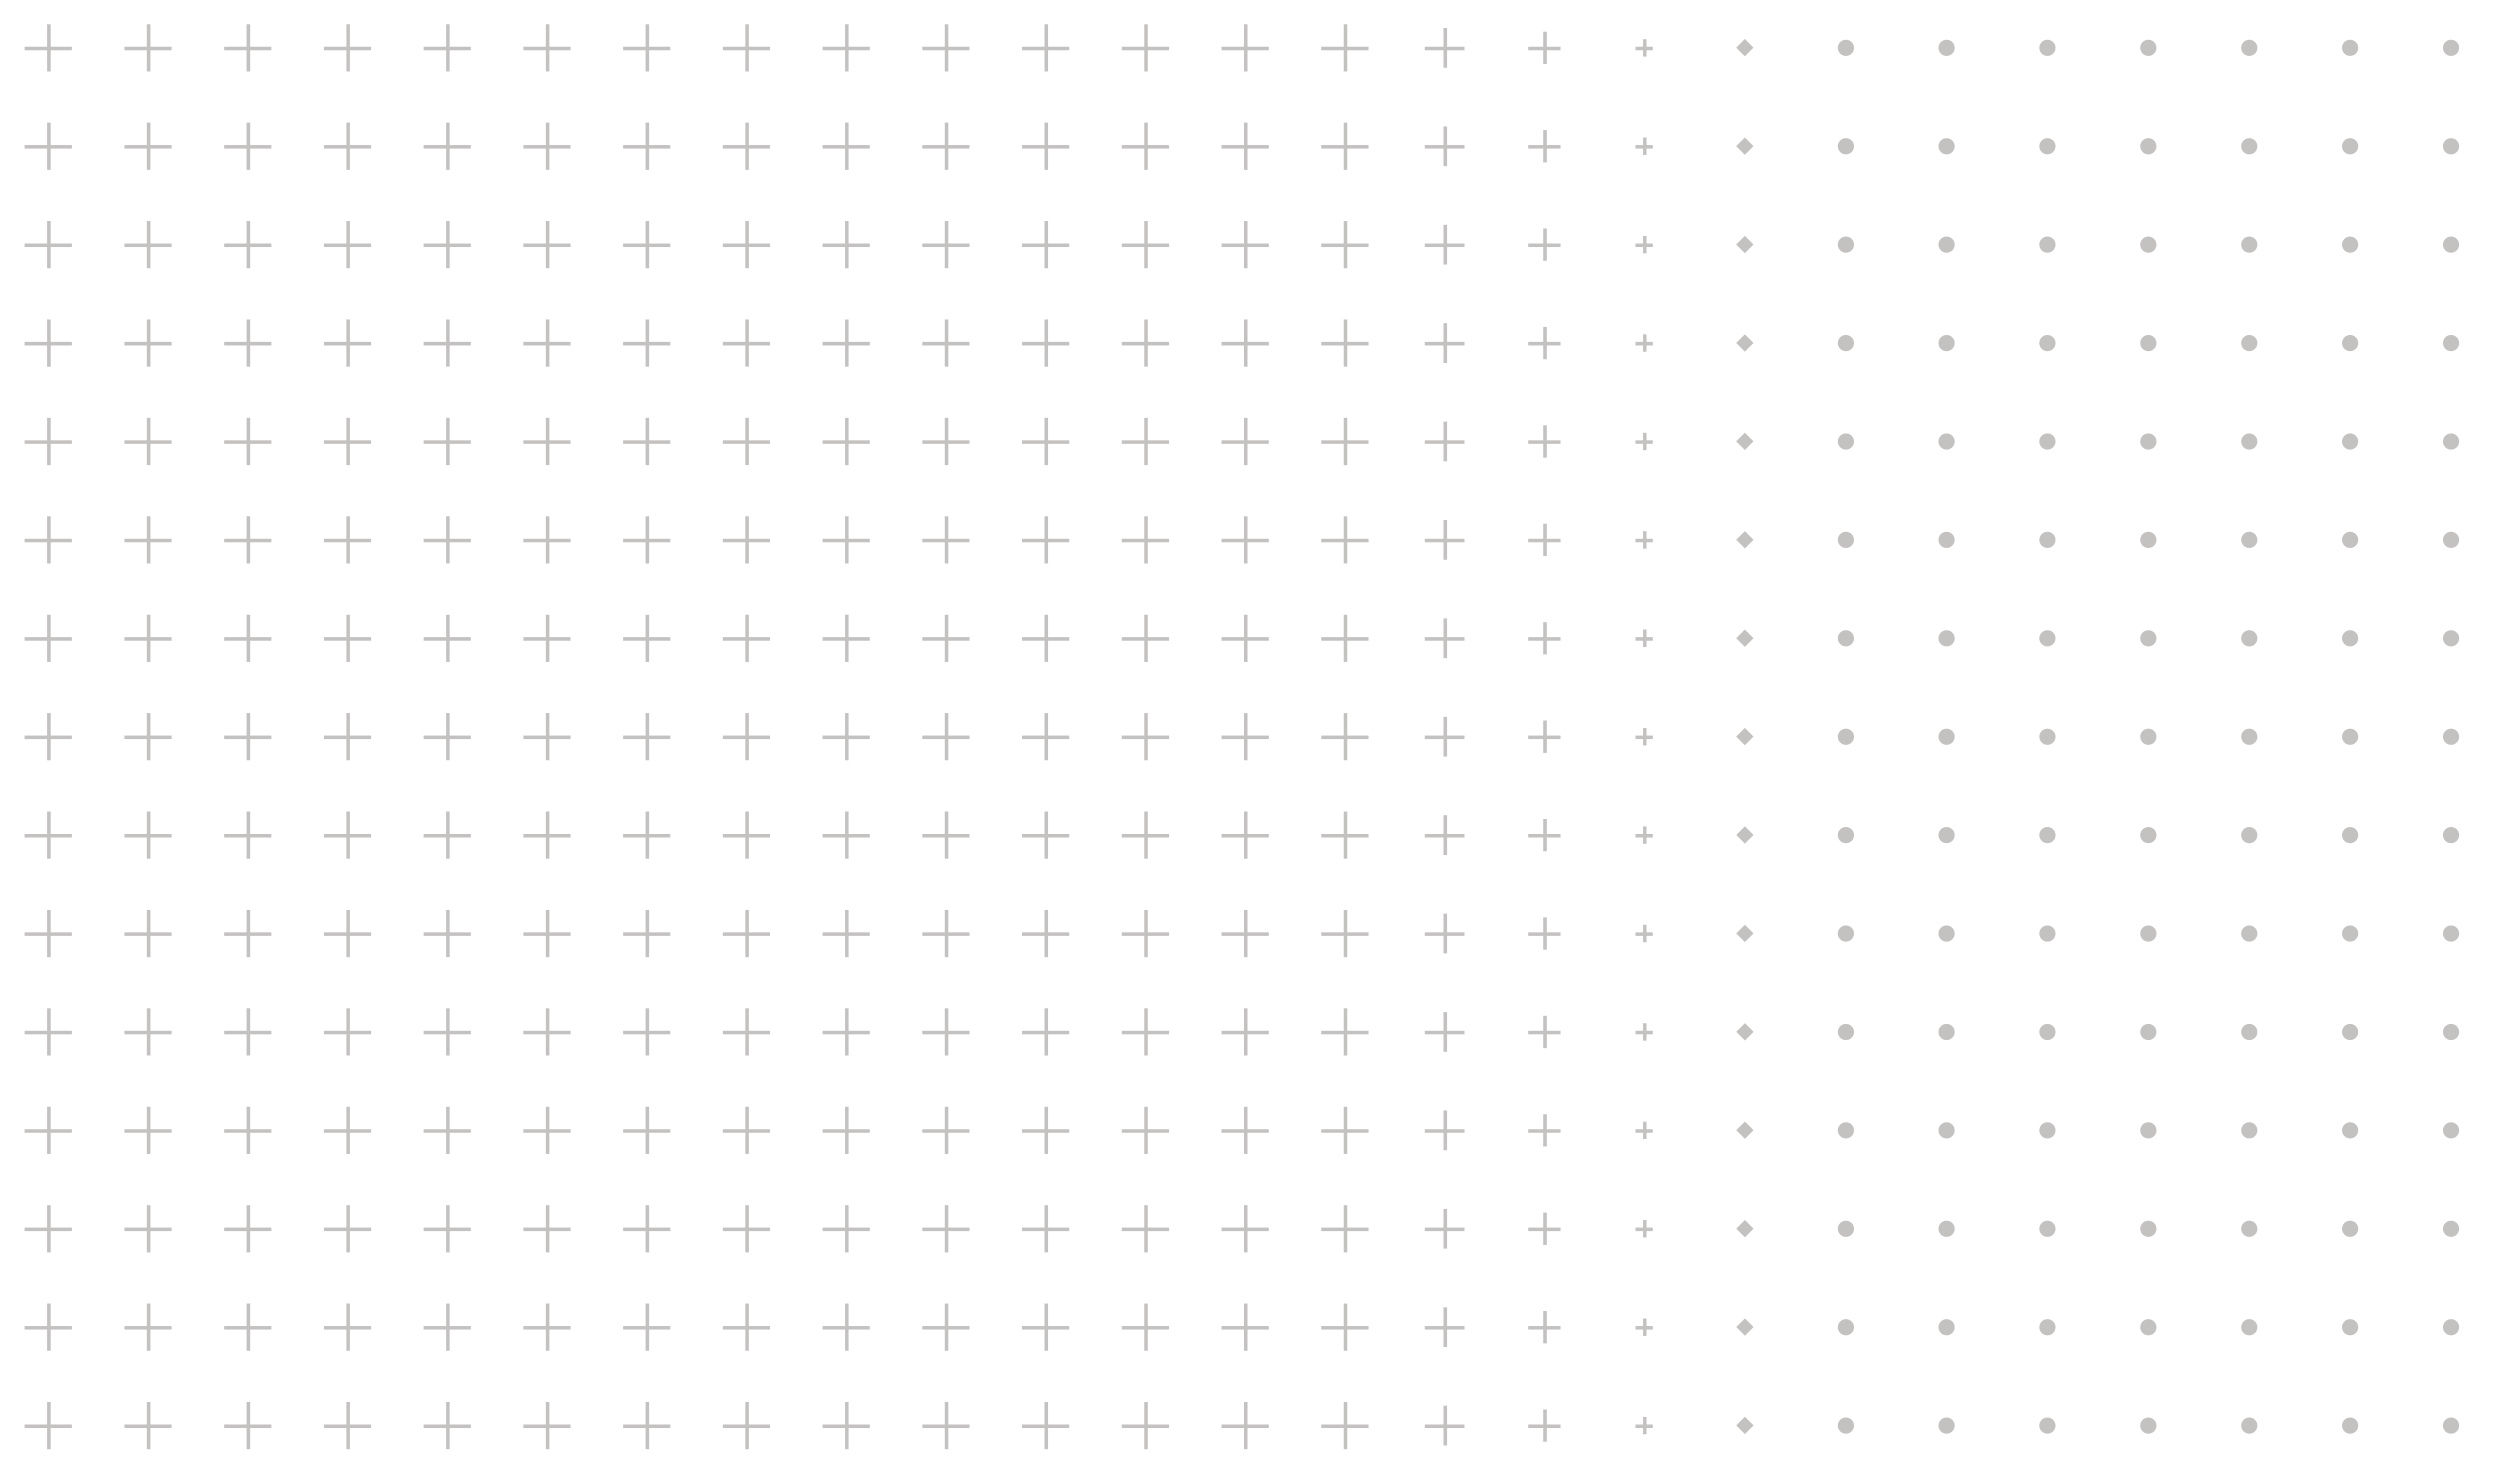 <svg id="Layer_1" data-name="Layer 1" xmlns="http://www.w3.org/2000/svg" viewBox="0 0 271.22 159.97"><defs><style>.cls-1{opacity:.25}.cls-2{fill:#140706}</style></defs><title>bg-pattern-black</title><g class="cls-1"><path class="cls-2" d="M7.8 5.07H5.5V2.63h-.39v2.44H2.67v.38h2.44v2.3h.39v-2.3h2.3v-.38zm10.82 0h-2.3V2.63h-.39v2.44H13.5v.38h2.43v2.3h.39v-2.3h2.3v-.38zm10.82 0h-2.3V2.63h-.39v2.44h-2.43v.38h2.43v2.3h.39v-2.3h2.3v-.38zm10.82 0h-2.3V2.63h-.38v2.44h-2.44v.38h2.44v2.3h.38v-2.3h2.3v-.38zm10.82 0h-2.3V2.63h-.38v2.44h-2.44v.38h2.44v2.3h.38v-2.3h2.3v-.38zm10.82 0h-2.3V2.63h-.38v2.44h-2.44v.38h2.44v2.3h.38v-2.3h2.3v-.38zm10.82 0h-2.3V2.63h-.38v2.44H67.6v.38h2.44v2.3h.38v-2.3h2.3v-.38zm10.82 0h-2.3V2.63h-.38v2.44h-2.44v.38h2.44v2.3h.38v-2.3h2.3v-.38zm10.82 0h-2.3V2.63h-.38v2.44h-2.44v.38h2.44v2.3h.38v-2.3h2.3v-.38zm10.82 0h-2.3V2.63h-.38v2.44h-2.44v.38h2.44v2.3h.38v-2.3h2.3v-.38zm10.82 0h-2.3V2.63h-.38v2.44h-2.44v.38h2.44v2.3h.38v-2.3h2.3v-.38zm10.83 0h-2.31V2.63h-.38v2.44h-2.44v.38h2.44v2.3h.38v-2.3h2.31v-.38zm10.82 0h-2.31V2.63h-.38v2.44h-2.44v.38h2.44v2.3h.38v-2.3h2.31v-.38zm10.82 0h-2.31V2.63h-.38v2.44h-2.44v.38h2.44v2.3h.38v-2.3h2.31v-.38zm10.41 0h-1.89V3.03h-.39v2.04h-2.03v.38h2.03v1.9h.39v-1.9h1.89v-.38zm10.42 0h-1.49V3.44h-.39v1.63h-1.63v.38h1.63v1.49h.39V5.45h1.49v-.38zm10.01 0h-.68v-.82h-.38v.82h-.82v.38h.82v.68h.38v-.68h.68v-.38z"/><path class="cls-2" transform="rotate(45 189.299 5.17)" d="M188.63 4.51h1.33v1.33h-1.33z"/><circle class="cls-2" cx="200.26" cy="5.19" r=".88"/><circle class="cls-2" cx="211.18" cy="5.19" r=".88"/><circle class="cls-2" cx="222.12" cy="5.19" r=".88"/><circle class="cls-2" cx="233.07" cy="5.19" r=".88"/><circle class="cls-2" cx="244.02" cy="5.19" r=".88"/><circle class="cls-2" cx="254.96" cy="5.19" r=".88"/><circle class="cls-2" cx="265.91" cy="5.19" r=".88"/><path class="cls-2" d="M7.8 15.74H5.5V13.3h-.39v2.44H2.67v.38h2.44v2.31h.39v-2.31h2.3v-.38zm10.82 0h-2.3V13.3h-.39v2.44H13.5v.38h2.43v2.31h.39v-2.31h2.3v-.38zm10.82 0h-2.3V13.3h-.39v2.44h-2.43v.38h2.43v2.31h.39v-2.31h2.3v-.38zm10.82 0h-2.3V13.3h-.38v2.44h-2.44v.38h2.44v2.31h.38v-2.31h2.3v-.38zm10.82 0h-2.3V13.3h-.38v2.44h-2.44v.38h2.44v2.31h.38v-2.31h2.3v-.38zm10.82 0h-2.3V13.3h-.38v2.44h-2.44v.38h2.44v2.31h.38v-2.31h2.3v-.38zm10.82 0h-2.3V13.3h-.38v2.44H67.6v.38h2.44v2.31h.38v-2.31h2.3v-.38zm10.82 0h-2.3V13.3h-.38v2.44h-2.44v.38h2.44v2.31h.38v-2.31h2.3v-.38zm10.82 0h-2.3V13.3h-.38v2.44h-2.44v.38h2.44v2.31h.38v-2.31h2.3v-.38zm10.82 0h-2.3V13.3h-.38v2.44h-2.44v.38h2.44v2.31h.38v-2.31h2.3v-.38zm10.82 0h-2.3V13.3h-.38v2.44h-2.44v.38h2.44v2.31h.38v-2.31h2.3v-.38zm10.83 0h-2.31V13.3h-.38v2.44h-2.44v.38h2.44v2.31h.38v-2.31h2.31v-.38zm10.82 0h-2.31V13.3h-.38v2.44h-2.44v.38h2.44v2.31h.38v-2.31h2.31v-.38zm10.82 0h-2.31V13.3h-.38v2.44h-2.44v.38h2.44v2.31h.38v-2.31h2.31v-.38zm10.41 0h-1.89v-2.03h-.39v2.03h-2.03v.38h2.03v1.9h.39v-1.9h1.89v-.38zm10.42 0h-1.49v-1.63h-.39v1.63h-1.63v.38h1.63v1.5h.39v-1.5h1.49v-.38zm10.01 0h-.68v-.82h-.38v.82h-.82v.38h.82v.69h.38v-.69h.68v-.38z"/><path class="cls-2" transform="rotate(45 189.295 15.849)" d="M188.63 15.19h1.33v1.33h-1.33z"/><circle class="cls-2" cx="200.26" cy="15.87" r=".88"/><circle class="cls-2" cx="211.18" cy="15.87" r=".88"/><circle class="cls-2" cx="222.12" cy="15.87" r=".88"/><circle class="cls-2" cx="233.07" cy="15.87" r=".88"/><circle class="cls-2" cx="244.02" cy="15.87" r=".88"/><circle class="cls-2" cx="254.96" cy="15.87" r=".88"/><circle class="cls-2" cx="265.91" cy="15.87" r=".88"/><path class="cls-2" d="M7.8 26.42H5.5v-2.44h-.39v2.44H2.67v.38h2.44v2.3h.39v-2.3h2.3v-.38zm10.82 0h-2.3v-2.44h-.39v2.44H13.5v.38h2.43v2.3h.39v-2.3h2.3v-.38zm10.82 0h-2.3v-2.44h-.39v2.44h-2.43v.38h2.43v2.3h.39v-2.3h2.3v-.38zm10.82 0h-2.3v-2.44h-.38v2.44h-2.44v.38h2.44v2.3h.38v-2.3h2.3v-.38zm10.82 0h-2.3v-2.44h-.38v2.44h-2.44v.38h2.44v2.3h.38v-2.3h2.3v-.38zm10.82 0h-2.3v-2.44h-.38v2.44h-2.44v.38h2.44v2.3h.38v-2.3h2.3v-.38zm10.82 0h-2.3v-2.44h-.38v2.44H67.6v.38h2.44v2.3h.38v-2.3h2.3v-.38zm10.82 0h-2.3v-2.44h-.38v2.44h-2.44v.38h2.44v2.3h.38v-2.3h2.3v-.38zm10.82 0h-2.3v-2.44h-.38v2.44h-2.44v.38h2.44v2.3h.38v-2.3h2.3v-.38zm10.82 0h-2.3v-2.44h-.38v2.44h-2.44v.38h2.44v2.3h.38v-2.3h2.3v-.38zm10.82 0h-2.3v-2.44h-.38v2.44h-2.44v.38h2.44v2.3h.38v-2.3h2.3v-.38zm10.83 0h-2.31v-2.44h-.38v2.44h-2.44v.38h2.44v2.3h.38v-2.3h2.31v-.38zm10.82 0h-2.31v-2.44h-.38v2.44h-2.44v.38h2.44v2.3h.38v-2.3h2.31v-.38zm10.82 0h-2.31v-2.44h-.38v2.44h-2.44v.38h2.44v2.3h.38v-2.3h2.31v-.38zm10.41 0h-1.89v-2.03h-.39v2.03h-2.03v.38h2.03v1.9h.39v-1.9h1.89v-.38zm10.42 0h-1.49v-1.63h-.39v1.63h-1.63v.38h1.63v1.49h.39V26.8h1.49v-.38zm10.01 0h-.68v-.82h-.38v.82h-.82v.38h.82v.68h.38v-.68h.68v-.38z"/><path class="cls-2" transform="rotate(45 189.292 26.527)" d="M188.63 25.86h1.33v1.33h-1.33z"/><circle class="cls-2" cx="200.26" cy="26.54" r=".88"/><circle class="cls-2" cx="211.18" cy="26.54" r=".88"/><circle class="cls-2" cx="222.12" cy="26.54" r=".88"/><circle class="cls-2" cx="233.07" cy="26.54" r=".88"/><circle class="cls-2" cx="244.02" cy="26.54" r=".88"/><circle class="cls-2" cx="254.96" cy="26.54" r=".88"/><circle class="cls-2" cx="265.91" cy="26.54" r=".88"/><path class="cls-2" d="M7.8 37.09H5.5v-2.43h-.39v2.43H2.67v.39h2.44v2.3h.39v-2.3h2.3v-.39zm10.82 0h-2.3v-2.43h-.39v2.43H13.5v.39h2.43v2.3h.39v-2.3h2.3v-.39zm10.82 0h-2.3v-2.43h-.39v2.43h-2.43v.39h2.43v2.3h.39v-2.3h2.3v-.39zm10.82 0h-2.3v-2.43h-.38v2.43h-2.44v.39h2.44v2.3h.38v-2.3h2.3v-.39zm10.82 0h-2.3v-2.43h-.38v2.43h-2.44v.39h2.44v2.3h.38v-2.3h2.3v-.39zm10.82 0h-2.3v-2.43h-.38v2.43h-2.44v.39h2.44v2.3h.38v-2.3h2.3v-.39zm10.82 0h-2.3v-2.43h-.38v2.43H67.6v.39h2.44v2.3h.38v-2.3h2.3v-.39zm10.82 0h-2.3v-2.43h-.38v2.43h-2.44v.39h2.44v2.3h.38v-2.3h2.3v-.39zm10.82 0h-2.3v-2.43h-.38v2.43h-2.44v.39h2.44v2.3h.38v-2.3h2.3v-.39zm10.82 0h-2.3v-2.43h-.38v2.43h-2.44v.39h2.44v2.3h.38v-2.3h2.3v-.39zm10.82 0h-2.3v-2.43h-.38v2.43h-2.44v.39h2.44v2.3h.38v-2.3h2.3v-.39zm10.83 0h-2.31v-2.43h-.38v2.43h-2.44v.39h2.44v2.3h.38v-2.3h2.31v-.39zm10.82 0h-2.31v-2.43h-.38v2.43h-2.44v.39h2.44v2.3h.38v-2.3h2.31v-.39zm10.82 0h-2.31v-2.43h-.38v2.43h-2.44v.39h2.44v2.3h.38v-2.3h2.31v-.39zm10.41 0h-1.89v-2.03h-.39v2.03h-2.03v.39h2.03v1.9h.39v-1.9h1.89v-.39zm10.42 0h-1.49v-1.62h-.39v1.62h-1.63v.39h1.63v1.49h.39v-1.49h1.49v-.39zm10.01 0h-.68v-.82h-.38v.82h-.82v.39h.82v.68h.38v-.68h.68v-.39z"/><path class="cls-2" transform="rotate(45 189.289 37.206)" d="M188.63 36.54h1.33v1.33h-1.33z"/><circle class="cls-2" cx="200.26" cy="37.22" r=".88"/><circle class="cls-2" cx="211.18" cy="37.22" r=".88"/><circle class="cls-2" cx="222.12" cy="37.22" r=".88"/><circle class="cls-2" cx="233.07" cy="37.22" r=".88"/><circle class="cls-2" cx="244.02" cy="37.22" r=".88"/><circle class="cls-2" cx="254.96" cy="37.22" r=".88"/><circle class="cls-2" cx="265.91" cy="37.22" r=".88"/><path class="cls-2" d="M7.8 47.77H5.5v-2.44h-.39v2.44H2.67v.38h2.44v2.31h.39v-2.31h2.3v-.38zm10.82 0h-2.3v-2.44h-.39v2.44H13.5v.38h2.43v2.31h.39v-2.31h2.3v-.38zm10.82 0h-2.3v-2.44h-.39v2.44h-2.43v.38h2.43v2.31h.39v-2.31h2.3v-.38zm10.82 0h-2.3v-2.44h-.38v2.44h-2.44v.38h2.44v2.31h.38v-2.31h2.3v-.38zm10.82 0h-2.3v-2.44h-.38v2.44h-2.44v.38h2.44v2.31h.38v-2.31h2.3v-.38zm10.82 0h-2.3v-2.44h-.38v2.44h-2.44v.38h2.44v2.31h.38v-2.31h2.3v-.38zm10.82 0h-2.3v-2.44h-.38v2.44H67.6v.38h2.44v2.31h.38v-2.31h2.3v-.38zm10.82 0h-2.3v-2.44h-.38v2.44h-2.44v.38h2.44v2.31h.38v-2.31h2.3v-.38zm10.82 0h-2.3v-2.44h-.38v2.44h-2.44v.38h2.44v2.31h.38v-2.31h2.3v-.38zm10.82 0h-2.3v-2.44h-.38v2.44h-2.44v.38h2.44v2.31h.38v-2.31h2.3v-.38zm10.82 0h-2.3v-2.44h-.38v2.44h-2.44v.38h2.44v2.31h.38v-2.31h2.3v-.38zm10.83 0h-2.31v-2.44h-.38v2.44h-2.44v.38h2.44v2.31h.38v-2.31h2.31v-.38zm10.82 0h-2.31v-2.44h-.38v2.44h-2.44v.38h2.44v2.31h.38v-2.31h2.31v-.38zm10.82 0h-2.31v-2.44h-.38v2.44h-2.44v.38h2.44v2.31h.38v-2.31h2.31v-.38zm10.41 0h-1.89v-2.03h-.39v2.03h-2.03v.38h2.03v1.9h.39v-1.9h1.89v-.38zm10.42 0h-1.49v-1.63h-.39v1.63h-1.63v.38h1.63v1.5h.39v-1.5h1.49v-.38zm10.01 0h-.68v-.82h-.38v.82h-.82v.38h.82v.69h.38v-.69h.68v-.38z"/><path class="cls-2" transform="rotate(45 189.298 47.88)" d="M188.63 47.22h1.33v1.33h-1.33z"/><circle class="cls-2" cx="200.26" cy="47.9" r=".88"/><circle class="cls-2" cx="211.18" cy="47.9" r=".88"/><circle class="cls-2" cx="222.12" cy="47.9" r=".88"/><circle class="cls-2" cx="233.07" cy="47.9" r=".88"/><circle class="cls-2" cx="244.02" cy="47.9" r=".88"/><circle class="cls-2" cx="254.96" cy="47.9" r=".88"/><circle class="cls-2" cx="265.91" cy="47.9" r=".88"/><path class="cls-2" d="M7.8 58.45H5.5v-2.44h-.39v2.44H2.67v.38h2.44v2.3h.39v-2.3h2.3v-.38zm10.82 0h-2.3v-2.44h-.39v2.44H13.5v.38h2.43v2.3h.39v-2.3h2.3v-.38zm10.82 0h-2.3v-2.44h-.39v2.44h-2.43v.38h2.43v2.3h.39v-2.3h2.3v-.38zm10.82 0h-2.3v-2.44h-.38v2.44h-2.44v.38h2.44v2.3h.38v-2.3h2.3v-.38zm10.82 0h-2.3v-2.44h-.38v2.44h-2.44v.38h2.44v2.3h.38v-2.3h2.3v-.38zm10.82 0h-2.3v-2.44h-.38v2.44h-2.44v.38h2.44v2.3h.38v-2.3h2.3v-.38zm10.82 0h-2.3v-2.44h-.38v2.44H67.6v.38h2.44v2.3h.38v-2.3h2.3v-.38zm10.82 0h-2.3v-2.44h-.38v2.44h-2.44v.38h2.44v2.3h.38v-2.3h2.3v-.38zm10.82 0h-2.3v-2.44h-.38v2.44h-2.44v.38h2.44v2.3h.38v-2.3h2.3v-.38zm10.82 0h-2.3v-2.44h-.38v2.44h-2.44v.38h2.44v2.3h.38v-2.3h2.3v-.38zm10.82 0h-2.3v-2.44h-.38v2.44h-2.44v.38h2.44v2.3h.38v-2.3h2.3v-.38zm10.83 0h-2.31v-2.44h-.38v2.44h-2.44v.38h2.44v2.3h.38v-2.3h2.31v-.38zm10.82 0h-2.31v-2.44h-.38v2.44h-2.44v.38h2.44v2.3h.38v-2.3h2.31v-.38zm10.82 0h-2.31v-2.44h-.38v2.44h-2.44v.38h2.44v2.3h.38v-2.3h2.31v-.38zm10.41 0h-1.89v-2.04h-.39v2.04h-2.03v.38h2.03v1.9h.39v-1.9h1.89v-.38zm10.42 0h-1.49v-1.63h-.39v1.63h-1.63v.38h1.63v1.49h.39v-1.49h1.49v-.38zm10.01 0h-.68v-.82h-.38v.82h-.82v.38h.82v.69h.38v-.69h.68v-.38z"/><path class="cls-2" transform="rotate(45 189.294 58.558)" d="M188.63 57.89h1.33v1.33h-1.33z"/><circle class="cls-2" cx="200.26" cy="58.57" r=".88"/><circle class="cls-2" cx="211.18" cy="58.57" r=".88"/><circle class="cls-2" cx="222.12" cy="58.57" r=".88"/><circle class="cls-2" cx="233.07" cy="58.57" r=".88"/><circle class="cls-2" cx="244.02" cy="58.57" r=".88"/><circle class="cls-2" cx="254.96" cy="58.57" r=".88"/><circle class="cls-2" cx="265.91" cy="58.57" r=".88"/><path class="cls-2" d="M7.8 69.12H5.5v-2.43h-.39v2.43H2.67v.39h2.44v2.3h.39v-2.3h2.3v-.39zm10.82 0h-2.3v-2.43h-.39v2.43H13.5v.39h2.43v2.3h.39v-2.3h2.3v-.39zm10.82 0h-2.3v-2.43h-.39v2.43h-2.43v.39h2.43v2.3h.39v-2.3h2.3v-.39zm10.82 0h-2.3v-2.43h-.38v2.43h-2.44v.39h2.44v2.3h.38v-2.3h2.3v-.39zm10.82 0h-2.3v-2.43h-.38v2.43h-2.44v.39h2.44v2.3h.38v-2.3h2.3v-.39zm10.82 0h-2.3v-2.43h-.38v2.43h-2.44v.39h2.44v2.3h.38v-2.3h2.3v-.39zm10.82 0h-2.3v-2.43h-.38v2.43H67.6v.39h2.44v2.3h.38v-2.3h2.3v-.39zm10.82 0h-2.3v-2.43h-.38v2.43h-2.44v.39h2.44v2.3h.38v-2.3h2.3v-.39zm10.82 0h-2.3v-2.43h-.38v2.43h-2.44v.39h2.44v2.3h.38v-2.3h2.3v-.39zm10.82 0h-2.3v-2.43h-.38v2.43h-2.44v.39h2.44v2.3h.38v-2.3h2.3v-.39zm10.82 0h-2.3v-2.43h-.38v2.43h-2.44v.39h2.44v2.3h.38v-2.3h2.3v-.39zm10.83 0h-2.31v-2.43h-.38v2.43h-2.44v.39h2.44v2.3h.38v-2.3h2.31v-.39zm10.82 0h-2.31v-2.43h-.38v2.43h-2.44v.39h2.44v2.3h.38v-2.3h2.31v-.39zm10.82 0h-2.31v-2.43h-.38v2.43h-2.44v.39h2.44v2.3h.38v-2.3h2.31v-.39zm10.41 0h-1.89v-2.03h-.39v2.03h-2.03v.39h2.03v1.89h.39v-1.89h1.89v-.39zm10.42 0h-1.49V67.5h-.39v1.62h-1.63v.39h1.63V71h.39v-1.49h1.49v-.39zm10.01 0h-.68v-.82h-.38v.82h-.82v.39h.82v.68h.38v-.68h.68v-.39z"/><path class="cls-2" transform="rotate(45 189.291 69.237)" d="M188.63 68.57h1.33v1.33h-1.33z"/><circle class="cls-2" cx="200.26" cy="69.25" r=".88"/><circle class="cls-2" cx="211.18" cy="69.25" r=".88"/><circle class="cls-2" cx="222.12" cy="69.25" r=".88"/><circle class="cls-2" cx="233.07" cy="69.25" r=".88"/><circle class="cls-2" cx="244.02" cy="69.25" r=".88"/><circle class="cls-2" cx="254.96" cy="69.25" r=".88"/><circle class="cls-2" cx="265.91" cy="69.25" r=".88"/><path class="cls-2" d="M7.8 79.8H5.5v-2.44h-.39v2.44H2.67v.38h2.44v2.3h.39v-2.3h2.3v-.38zm10.82 0h-2.3v-2.44h-.39v2.44H13.5v.38h2.43v2.3h.39v-2.3h2.3v-.38zm10.82 0h-2.3v-2.44h-.39v2.44h-2.43v.38h2.43v2.3h.39v-2.3h2.3v-.38zm10.82 0h-2.3v-2.44h-.38v2.44h-2.44v.38h2.44v2.3h.38v-2.3h2.3v-.38zm10.82 0h-2.3v-2.44h-.38v2.44h-2.44v.38h2.44v2.3h.38v-2.3h2.3v-.38zm10.82 0h-2.3v-2.44h-.38v2.44h-2.44v.38h2.44v2.3h.38v-2.3h2.3v-.38zm10.82 0h-2.3v-2.44h-.38v2.44H67.6v.38h2.44v2.3h.38v-2.3h2.3v-.38zm10.82 0h-2.3v-2.44h-.38v2.44h-2.44v.38h2.44v2.3h.38v-2.3h2.3v-.38zm10.82 0h-2.3v-2.44h-.38v2.44h-2.44v.38h2.44v2.3h.38v-2.3h2.3v-.38zm10.82 0h-2.3v-2.44h-.38v2.44h-2.44v.38h2.44v2.3h.38v-2.3h2.3v-.38zm10.82 0h-2.3v-2.44h-.38v2.44h-2.44v.38h2.44v2.3h.38v-2.3h2.3v-.38zm10.83 0h-2.31v-2.44h-.38v2.44h-2.44v.38h2.44v2.3h.38v-2.3h2.31v-.38zm10.82 0h-2.31v-2.44h-.38v2.44h-2.44v.38h2.44v2.3h.38v-2.3h2.31v-.38zm10.82 0h-2.31v-2.44h-.38v2.44h-2.44v.38h2.44v2.3h.38v-2.3h2.31v-.38zm10.41 0h-1.89v-2.03h-.39v2.03h-2.03v.38h2.03v1.9h.39v-1.9h1.89v-.38zm10.42 0h-1.49v-1.63h-.39v1.63h-1.63v.38h1.63v1.5h.39v-1.5h1.49v-.38zm10.01 0h-.68v-.82h-.38v.82h-.82v.38h.82v.69h.38v-.69h.68v-.38z"/><path class="cls-2" transform="rotate(45 189.3 79.91)" d="M188.63 79.25h1.33v1.33h-1.33z"/><circle class="cls-2" cx="200.26" cy="79.93" r=".88"/><circle class="cls-2" cx="211.18" cy="79.93" r=".88"/><circle class="cls-2" cx="222.12" cy="79.93" r=".88"/><circle class="cls-2" cx="233.07" cy="79.93" r=".88"/><circle class="cls-2" cx="244.02" cy="79.93" r=".88"/><circle class="cls-2" cx="254.96" cy="79.93" r=".88"/><circle class="cls-2" cx="265.91" cy="79.93" r=".88"/><path class="cls-2" d="M7.8 90.48H5.5v-2.44h-.39v2.44H2.67v.38h2.44v2.3h.39v-2.3h2.3v-.38zm10.82 0h-2.3v-2.44h-.39v2.44H13.5v.38h2.43v2.3h.39v-2.3h2.3v-.38zm10.82 0h-2.3v-2.44h-.39v2.44h-2.43v.38h2.43v2.3h.39v-2.3h2.3v-.38zm10.82 0h-2.3v-2.44h-.38v2.44h-2.44v.38h2.44v2.3h.38v-2.3h2.3v-.38zm10.82 0h-2.3v-2.44h-.38v2.44h-2.44v.38h2.44v2.3h.38v-2.3h2.3v-.38zm10.82 0h-2.3v-2.44h-.38v2.44h-2.44v.38h2.44v2.3h.38v-2.3h2.3v-.38zm10.82 0h-2.3v-2.44h-.38v2.44H67.6v.38h2.44v2.3h.38v-2.3h2.3v-.38zm10.82 0h-2.3v-2.44h-.38v2.44h-2.44v.38h2.44v2.3h.38v-2.3h2.3v-.38zm10.82 0h-2.3v-2.44h-.38v2.44h-2.44v.38h2.44v2.3h.38v-2.3h2.3v-.38zm10.82 0h-2.3v-2.44h-.38v2.44h-2.44v.38h2.44v2.3h.38v-2.3h2.3v-.38zm10.82 0h-2.3v-2.44h-.38v2.44h-2.44v.38h2.44v2.3h.38v-2.3h2.3v-.38zm10.83 0h-2.31v-2.44h-.38v2.44h-2.44v.38h2.44v2.3h.38v-2.3h2.31v-.38zm10.82 0h-2.31v-2.44h-.38v2.44h-2.44v.38h2.44v2.3h.38v-2.3h2.31v-.38zm10.82 0h-2.31v-2.44h-.38v2.44h-2.44v.38h2.44v2.3h.38v-2.3h2.31v-.38zm10.41 0h-1.89v-2.04h-.39v2.04h-2.03v.38h2.03v1.9h.39v-1.9h1.89v-.38zm10.42 0h-1.49v-1.63h-.39v1.63h-1.63v.38h1.63v1.49h.39v-1.49h1.49v-.38zm10.01 0h-.68v-.82h-.38v.82h-.82v.38h.82v.68h.38v-.68h.68v-.38z"/><path class="cls-2" transform="rotate(45 189.297 90.59)" d="M188.63 89.92h1.33v1.33h-1.33z"/><circle class="cls-2" cx="200.26" cy="90.6" r=".88"/><circle class="cls-2" cx="211.18" cy="90.6" r=".88"/><circle class="cls-2" cx="222.12" cy="90.6" r=".88"/><circle class="cls-2" cx="233.07" cy="90.6" r=".88"/><circle class="cls-2" cx="244.02" cy="90.6" r=".88"/><circle class="cls-2" cx="254.96" cy="90.6" r=".88"/><circle class="cls-2" cx="265.91" cy="90.6" r=".88"/><path class="cls-2" d="M7.8 101.15H5.5v-2.43h-.39v2.43H2.67v.38h2.44v2.31h.39v-2.31h2.3v-.38zm10.82 0h-2.3v-2.43h-.39v2.43H13.5v.38h2.43v2.31h.39v-2.31h2.3v-.38zm10.82 0h-2.3v-2.43h-.39v2.43h-2.43v.38h2.43v2.31h.39v-2.31h2.3v-.38zm10.82 0h-2.3v-2.43h-.38v2.43h-2.44v.38h2.44v2.31h.38v-2.31h2.3v-.38zm10.82 0h-2.3v-2.43h-.38v2.43h-2.44v.38h2.44v2.31h.38v-2.31h2.3v-.38zm10.82 0h-2.3v-2.43h-.38v2.43h-2.44v.38h2.44v2.31h.38v-2.31h2.3v-.38zm10.82 0h-2.3v-2.43h-.38v2.43H67.6v.38h2.44v2.31h.38v-2.31h2.3v-.38zm10.82 0h-2.3v-2.43h-.38v2.43h-2.44v.38h2.44v2.31h.38v-2.31h2.3v-.38zm10.82 0h-2.3v-2.43h-.38v2.43h-2.44v.38h2.44v2.31h.38v-2.31h2.3v-.38zm10.82 0h-2.3v-2.43h-.38v2.43h-2.44v.38h2.44v2.31h.38v-2.31h2.3v-.38zm10.82 0h-2.3v-2.43h-.38v2.43h-2.44v.38h2.44v2.31h.38v-2.31h2.3v-.38zm10.83 0h-2.31v-2.43h-.38v2.43h-2.44v.38h2.44v2.31h.38v-2.31h2.31v-.38zm10.82 0h-2.31v-2.43h-.38v2.43h-2.44v.38h2.44v2.31h.38v-2.31h2.31v-.38zm10.82 0h-2.31v-2.43h-.38v2.43h-2.44v.38h2.44v2.31h.38v-2.31h2.31v-.38zm10.41 0h-1.89v-2.03h-.39v2.03h-2.03v.38h2.03v1.9h.39v-1.9h1.89v-.38zm10.42 0h-1.49v-1.62h-.39v1.62h-1.63v.38h1.63v1.5h.39v-1.5h1.49v-.38zm10.01 0h-.68v-.82h-.38v.82h-.82v.38h.82v.69h.38v-.69h.68v-.38z"/><path class="cls-2" transform="rotate(45 189.293 101.268)" d="M188.63 100.6h1.33v1.33h-1.33z"/><circle class="cls-2" cx="200.26" cy="101.28" r=".88"/><circle class="cls-2" cx="211.18" cy="101.28" r=".88"/><circle class="cls-2" cx="222.12" cy="101.28" r=".88"/><circle class="cls-2" cx="233.07" cy="101.28" r=".88"/><circle class="cls-2" cx="244.02" cy="101.28" r=".88"/><circle class="cls-2" cx="254.96" cy="101.28" r=".88"/><circle class="cls-2" cx="265.91" cy="101.28" r=".88"/><path class="cls-2" d="M7.8 111.83H5.5v-2.44h-.39v2.44H2.67v.38h2.44v2.3h.39v-2.3h2.3v-.38zm10.82 0h-2.3v-2.44h-.39v2.44H13.5v.38h2.43v2.3h.39v-2.3h2.3v-.38zm10.82 0h-2.3v-2.44h-.39v2.44h-2.43v.38h2.43v2.3h.39v-2.3h2.3v-.38zm10.82 0h-2.3v-2.44h-.38v2.44h-2.44v.38h2.44v2.3h.38v-2.3h2.3v-.38zm10.82 0h-2.3v-2.44h-.38v2.44h-2.44v.38h2.44v2.3h.38v-2.3h2.3v-.38zm10.82 0h-2.3v-2.44h-.38v2.44h-2.44v.38h2.44v2.3h.38v-2.3h2.3v-.38zm10.82 0h-2.3v-2.44h-.38v2.44H67.6v.38h2.44v2.3h.38v-2.3h2.3v-.38zm10.82 0h-2.3v-2.44h-.38v2.44h-2.44v.38h2.44v2.3h.38v-2.3h2.3v-.38zm10.82 0h-2.3v-2.44h-.38v2.44h-2.44v.38h2.44v2.3h.38v-2.3h2.3v-.38zm10.82 0h-2.3v-2.44h-.38v2.44h-2.44v.38h2.44v2.3h.38v-2.3h2.3v-.38zm10.82 0h-2.3v-2.44h-.38v2.44h-2.44v.38h2.44v2.3h.38v-2.3h2.3v-.38zm10.83 0h-2.31v-2.44h-.38v2.44h-2.44v.38h2.44v2.3h.38v-2.3h2.31v-.38zm10.82 0h-2.31v-2.44h-.38v2.44h-2.44v.38h2.44v2.3h.38v-2.3h2.31v-.38zm10.82 0h-2.31v-2.44h-.38v2.44h-2.44v.38h2.44v2.3h.38v-2.3h2.31v-.38zm10.41 0h-1.89v-2.03h-.39v2.03h-2.03v.38h2.03v1.9h.39v-1.9h1.89v-.38zm10.42 0h-1.49v-1.63h-.39v1.63h-1.63v.38h1.63v1.5h.39v-1.5h1.49v-.38zm10.01 0h-.68v-.82h-.38v.82h-.82v.38h.82v.69h.38v-.69h.68v-.38z"/><path class="cls-2" transform="rotate(45 189.29 111.947)" d="M188.63 111.27h1.33v1.33h-1.33z"/><circle class="cls-2" cx="200.26" cy="111.96" r=".88"/><circle class="cls-2" cx="211.18" cy="111.96" r=".88"/><circle class="cls-2" cx="222.12" cy="111.96" r=".88"/><circle class="cls-2" cx="233.07" cy="111.96" r=".88"/><circle class="cls-2" cx="244.02" cy="111.96" r=".88"/><circle class="cls-2" cx="254.96" cy="111.96" r=".88"/><circle class="cls-2" cx="265.91" cy="111.96" r=".88"/><path class="cls-2" d="M7.8 122.51H5.5v-2.44h-.39v2.44H2.67v.38h2.44v2.3h.39v-2.3h2.3v-.38zm10.82 0h-2.3v-2.44h-.39v2.44H13.5v.38h2.43v2.3h.39v-2.3h2.3v-.38zm10.82 0h-2.3v-2.44h-.39v2.44h-2.43v.38h2.43v2.3h.39v-2.3h2.3v-.38zm10.82 0h-2.3v-2.44h-.38v2.44h-2.44v.38h2.44v2.3h.38v-2.3h2.3v-.38zm10.82 0h-2.3v-2.44h-.38v2.44h-2.44v.38h2.44v2.3h.38v-2.3h2.3v-.38zm10.82 0h-2.3v-2.44h-.38v2.44h-2.44v.38h2.44v2.3h.38v-2.3h2.3v-.38zm10.82 0h-2.3v-2.44h-.38v2.44H67.6v.38h2.44v2.3h.38v-2.3h2.3v-.38zm10.82 0h-2.3v-2.44h-.38v2.44h-2.44v.38h2.44v2.3h.38v-2.3h2.3v-.38zm10.82 0h-2.3v-2.44h-.38v2.44h-2.44v.38h2.44v2.3h.38v-2.3h2.3v-.38zm10.82 0h-2.3v-2.44h-.38v2.44h-2.44v.38h2.44v2.3h.38v-2.3h2.3v-.38zm10.82 0h-2.3v-2.44h-.38v2.44h-2.44v.38h2.44v2.3h.38v-2.3h2.3v-.38zm10.83 0h-2.31v-2.44h-.38v2.44h-2.44v.38h2.44v2.3h.38v-2.3h2.31v-.38zm10.82 0h-2.31v-2.44h-.38v2.44h-2.44v.38h2.44v2.3h.38v-2.3h2.31v-.38zm10.82 0h-2.31v-2.44h-.38v2.44h-2.44v.38h2.44v2.3h.38v-2.3h2.31v-.38zm10.41 0h-1.89v-2.04h-.39v2.04h-2.03v.38h2.03v1.9h.39v-1.9h1.89v-.38zm10.42 0h-1.49v-1.63h-.39v1.63h-1.63v.38h1.63v1.49h.39v-1.49h1.49v-.38zm10.01 0h-.68v-.82h-.38v.82h-.82v.38h.82v.68h.38v-.68h.68v-.38z"/><path class="cls-2" transform="rotate(45 189.299 122.62)" d="M188.63 121.95h1.33v1.33h-1.33z"/><circle class="cls-2" cx="200.26" cy="122.63" r=".88"/><circle class="cls-2" cx="211.18" cy="122.63" r=".88"/><circle class="cls-2" cx="222.12" cy="122.63" r=".88"/><circle class="cls-2" cx="233.07" cy="122.63" r=".88"/><circle class="cls-2" cx="244.02" cy="122.63" r=".88"/><circle class="cls-2" cx="254.96" cy="122.63" r=".88"/><circle class="cls-2" cx="265.91" cy="122.63" r=".88"/><path class="cls-2" d="M7.8 133.18H5.5v-2.43h-.39v2.43H2.67v.38h2.44v2.31h.39v-2.31h2.3v-.38zm10.82 0h-2.3v-2.43h-.39v2.43H13.5v.38h2.43v2.31h.39v-2.31h2.3v-.38zm10.82 0h-2.3v-2.43h-.39v2.43h-2.43v.38h2.43v2.31h.39v-2.31h2.3v-.38zm10.82 0h-2.3v-2.43h-.38v2.43h-2.44v.38h2.44v2.31h.38v-2.31h2.3v-.38zm10.82 0h-2.3v-2.43h-.38v2.43h-2.44v.38h2.44v2.31h.38v-2.31h2.3v-.38zm10.82 0h-2.3v-2.43h-.38v2.43h-2.44v.38h2.44v2.31h.38v-2.31h2.3v-.38zm10.82 0h-2.3v-2.43h-.38v2.43H67.6v.38h2.44v2.31h.38v-2.31h2.3v-.38zm10.82 0h-2.3v-2.43h-.38v2.43h-2.44v.38h2.44v2.31h.38v-2.31h2.3v-.38zm10.82 0h-2.3v-2.43h-.38v2.43h-2.44v.38h2.44v2.31h.38v-2.31h2.3v-.38zm10.82 0h-2.3v-2.43h-.38v2.43h-2.44v.38h2.44v2.31h.38v-2.31h2.3v-.38zm10.82 0h-2.3v-2.43h-.38v2.43h-2.44v.38h2.44v2.31h.38v-2.31h2.3v-.38zm10.83 0h-2.31v-2.43h-.38v2.43h-2.44v.38h2.44v2.31h.38v-2.31h2.31v-.38zm10.82 0h-2.31v-2.43h-.38v2.43h-2.44v.38h2.44v2.31h.38v-2.31h2.31v-.38zm10.82 0h-2.31v-2.43h-.38v2.43h-2.44v.38h2.44v2.31h.38v-2.31h2.31v-.38zm10.41 0h-1.89v-2.03h-.39v2.03h-2.03v.38h2.03v1.9h.39v-1.9h1.89v-.38zm10.42 0h-1.49v-1.63h-.39v1.63h-1.63v.38h1.63v1.5h.39v-1.5h1.49v-.38zm10.01 0h-.68v-.82h-.38v.82h-.82v.38h.82v.69h.38v-.69h.68v-.38z"/><path class="cls-2" transform="rotate(45 189.296 133.299)" d="M188.63 132.63h1.33v1.33h-1.33z"/><circle class="cls-2" cx="200.26" cy="133.31" r=".88"/><circle class="cls-2" cx="211.18" cy="133.31" r=".88"/><circle class="cls-2" cx="222.12" cy="133.31" r=".88"/><circle class="cls-2" cx="233.07" cy="133.31" r=".88"/><circle class="cls-2" cx="244.02" cy="133.31" r=".88"/><circle class="cls-2" cx="254.96" cy="133.31" r=".88"/><circle class="cls-2" cx="265.91" cy="133.31" r=".88"/><path class="cls-2" d="M7.8 143.86H5.5v-2.44h-.39v2.44H2.67v.38h2.44v2.3h.39v-2.3h2.3v-.38zm10.82 0h-2.3v-2.44h-.39v2.44H13.5v.38h2.43v2.3h.39v-2.3h2.3v-.38zm10.82 0h-2.3v-2.44h-.39v2.44h-2.43v.38h2.43v2.3h.39v-2.3h2.3v-.38zm10.82 0h-2.3v-2.44h-.38v2.44h-2.44v.38h2.44v2.3h.38v-2.3h2.3v-.38zm10.82 0h-2.3v-2.44h-.38v2.44h-2.44v.38h2.44v2.3h.38v-2.3h2.3v-.38zm10.82 0h-2.3v-2.44h-.38v2.44h-2.44v.38h2.44v2.3h.38v-2.3h2.3v-.38zm10.82 0h-2.3v-2.44h-.38v2.44H67.6v.38h2.44v2.3h.38v-2.3h2.3v-.38zm10.82 0h-2.3v-2.44h-.38v2.44h-2.44v.38h2.44v2.3h.38v-2.3h2.3v-.38zm10.82 0h-2.3v-2.44h-.38v2.44h-2.44v.38h2.44v2.3h.38v-2.3h2.3v-.38zm10.82 0h-2.3v-2.44h-.38v2.44h-2.44v.38h2.44v2.3h.38v-2.3h2.3v-.38zm10.82 0h-2.3v-2.44h-.38v2.44h-2.44v.38h2.44v2.3h.38v-2.3h2.3v-.38zm10.83 0h-2.31v-2.44h-.38v2.44h-2.44v.38h2.44v2.3h.38v-2.3h2.31v-.38zm10.82 0h-2.31v-2.44h-.38v2.44h-2.44v.38h2.44v2.3h.38v-2.3h2.31v-.38zm10.82 0h-2.31v-2.44h-.38v2.44h-2.44v.38h2.44v2.3h.38v-2.3h2.31v-.38zm10.41 0h-1.89v-2.03h-.39v2.03h-2.03v.38h2.03v1.9h.39v-1.9h1.89v-.38zm10.42 0h-1.49v-1.63h-.39v1.63h-1.63v.38h1.63v1.5h.39v-1.5h1.49v-.38zm10.01 0h-.68v-.82h-.38v.82h-.82v.38h.82v.69h.38v-.69h.68v-.38z"/><path class="cls-2" transform="rotate(45 189.293 143.978)" d="M188.63 143.3h1.33v1.33h-1.33z"/><circle class="cls-2" cx="200.26" cy="143.99" r=".88"/><circle class="cls-2" cx="211.18" cy="143.99" r=".88"/><circle class="cls-2" cx="222.12" cy="143.99" r=".88"/><circle class="cls-2" cx="233.07" cy="143.99" r=".88"/><circle class="cls-2" cx="244.02" cy="143.99" r=".88"/><circle class="cls-2" cx="254.96" cy="143.99" r=".88"/><circle class="cls-2" cx="265.91" cy="143.99" r=".88"/><path class="cls-2" d="M7.8 154.54H5.5v-2.44h-.39v2.44H2.67v.38h2.44v2.3h.39v-2.3h2.3v-.38zm10.82 0h-2.3v-2.44h-.39v2.44H13.5v.38h2.43v2.3h.39v-2.3h2.3v-.38zm10.82 0h-2.3v-2.44h-.39v2.44h-2.43v.38h2.43v2.3h.39v-2.3h2.3v-.38zm10.82 0h-2.3v-2.44h-.38v2.44h-2.44v.38h2.44v2.3h.38v-2.3h2.3v-.38zm10.82 0h-2.3v-2.44h-.38v2.44h-2.44v.38h2.44v2.3h.38v-2.3h2.3v-.38zm10.82 0h-2.3v-2.44h-.38v2.44h-2.44v.38h2.44v2.3h.38v-2.3h2.3v-.38zm10.82 0h-2.3v-2.44h-.38v2.44H67.6v.38h2.44v2.3h.38v-2.3h2.3v-.38zm10.82 0h-2.3v-2.44h-.38v2.44h-2.44v.38h2.44v2.3h.38v-2.3h2.3v-.38zm10.82 0h-2.3v-2.44h-.38v2.44h-2.44v.38h2.44v2.3h.38v-2.3h2.3v-.38zm10.82 0h-2.3v-2.44h-.38v2.44h-2.44v.38h2.44v2.3h.38v-2.3h2.3v-.38zm10.82 0h-2.3v-2.44h-.38v2.44h-2.44v.38h2.44v2.3h.38v-2.3h2.3v-.38zm10.83 0h-2.31v-2.44h-.38v2.44h-2.44v.38h2.44v2.3h.38v-2.3h2.31v-.38zm10.82 0h-2.31v-2.44h-.38v2.44h-2.44v.38h2.44v2.3h.38v-2.3h2.31v-.38zm10.82 0h-2.31v-2.44h-.38v2.44h-2.44v.38h2.44v2.3h.38v-2.3h2.31v-.38zm10.41 0h-1.89v-2.04h-.39v2.04h-2.03v.38h2.03v1.9h.39v-1.9h1.89v-.38zm10.42 0h-1.49v-1.63h-.39v1.63h-1.63v.38h1.63v1.49h.39v-1.49h1.49v-.38zm10.01 0h-.68v-.82h-.38v.82h-.82v.38h.82v.68h.38v-.68h.68v-.38z"/><path class="cls-2" transform="rotate(45 189.301 154.651)" d="M188.63 153.98h1.33v1.33h-1.33z"/><circle class="cls-2" cx="200.26" cy="154.66" r=".88"/><circle class="cls-2" cx="211.18" cy="154.66" r=".88"/><circle class="cls-2" cx="222.12" cy="154.66" r=".88"/><circle class="cls-2" cx="233.07" cy="154.66" r=".88"/><circle class="cls-2" cx="244.02" cy="154.66" r=".88"/><circle class="cls-2" cx="254.96" cy="154.66" r=".88"/><circle class="cls-2" cx="265.91" cy="154.66" r=".88"/></g></svg>